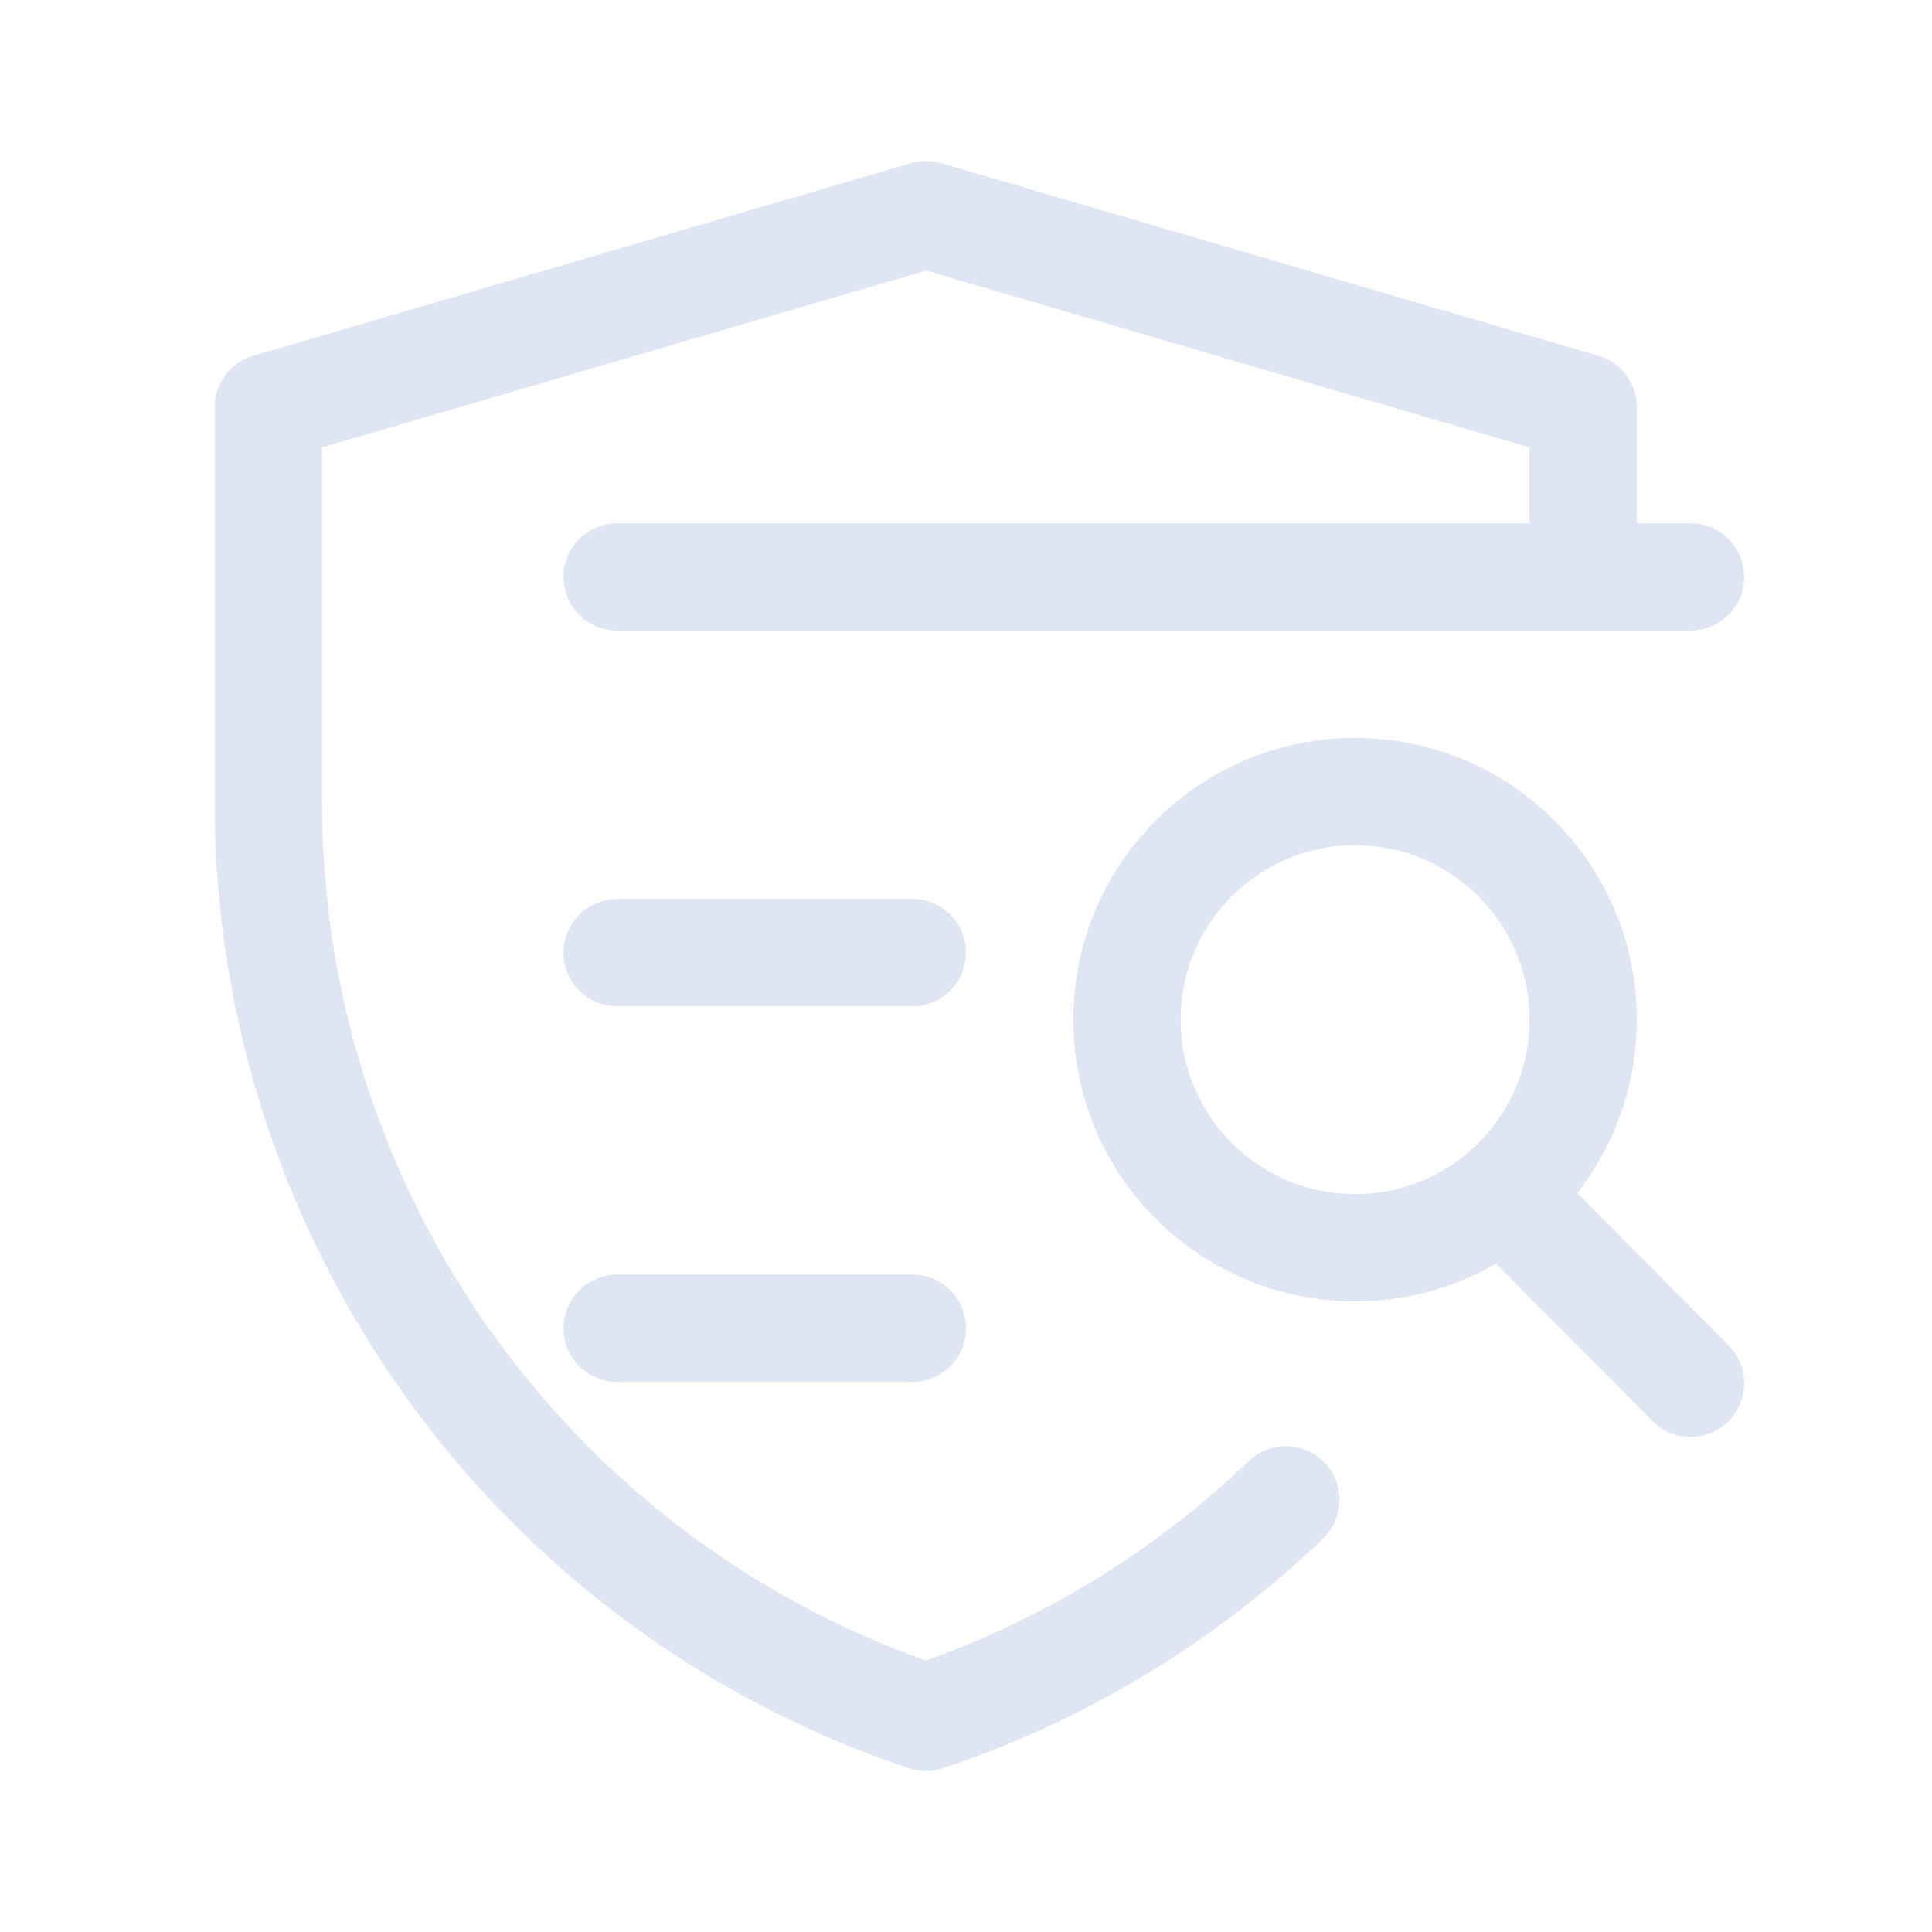 <?xml version="1.0" encoding="UTF-8"?>
<svg width="72px" height="72px" viewBox="0 0 72 72" version="1.1" xmlns="http://www.w3.org/2000/svg" xmlns:xlink="http://www.w3.org/1999/xlink">
    <title>政策咨询</title>
    <g id="增值服务icon-2023/3/30" stroke="none" stroke-width="1" fill="none" fill-rule="evenodd">
        <g id="信创服务" transform="translate(-374, -1390)">
            <g id="政策咨询" transform="translate(374, 1390)">
                <g id="矩形备份-14">
                    <rect x="0" y="0" width="72" height="72"></rect>
                </g>
                <g id="编组-6" transform="translate(10, 8)" stroke="#DFE5F3" stroke-width="4">
                    <g id="编组备份" transform="translate(13, 13)">
                        <line x1="0" y1="0.5" x2="40" y2="0.5" id="路径" stroke-linecap="round"></line>
                        <line x1="0" y1="14.5" x2="11" y2="14.5" id="路径" stroke-linecap="round"></line>
                        <line x1="0" y1="28.5" x2="11" y2="28.5" id="路径" stroke-linecap="round"></line>
                        <path d="M27.5,25.5 C32.194,25.5 36,21.694 36,17 C36,12.306 32.194,8.5 27.5,8.5 C22.806,8.5 19,12.306 19,17 C19,21.694 22.806,25.5 27.5,25.5 Z" id="路径"></path>
                        <line x1="33" y1="23.5" x2="40" y2="30.55" id="路径" stroke-linecap="round"></line>
                    </g>
                    <path d="M37.92,47.895 C34.18,51.48 29.635,54.284 24.504,56 C9.871,51.109 0,37.369 0,21.893 L0,7.178 L24.512,0 L49,7.178 C49,9.204 49,10.898 49,12.26" id="路径" stroke-linecap="round" stroke-linejoin="round"></path>
                </g>
            </g>
        </g>
    </g>
</svg>